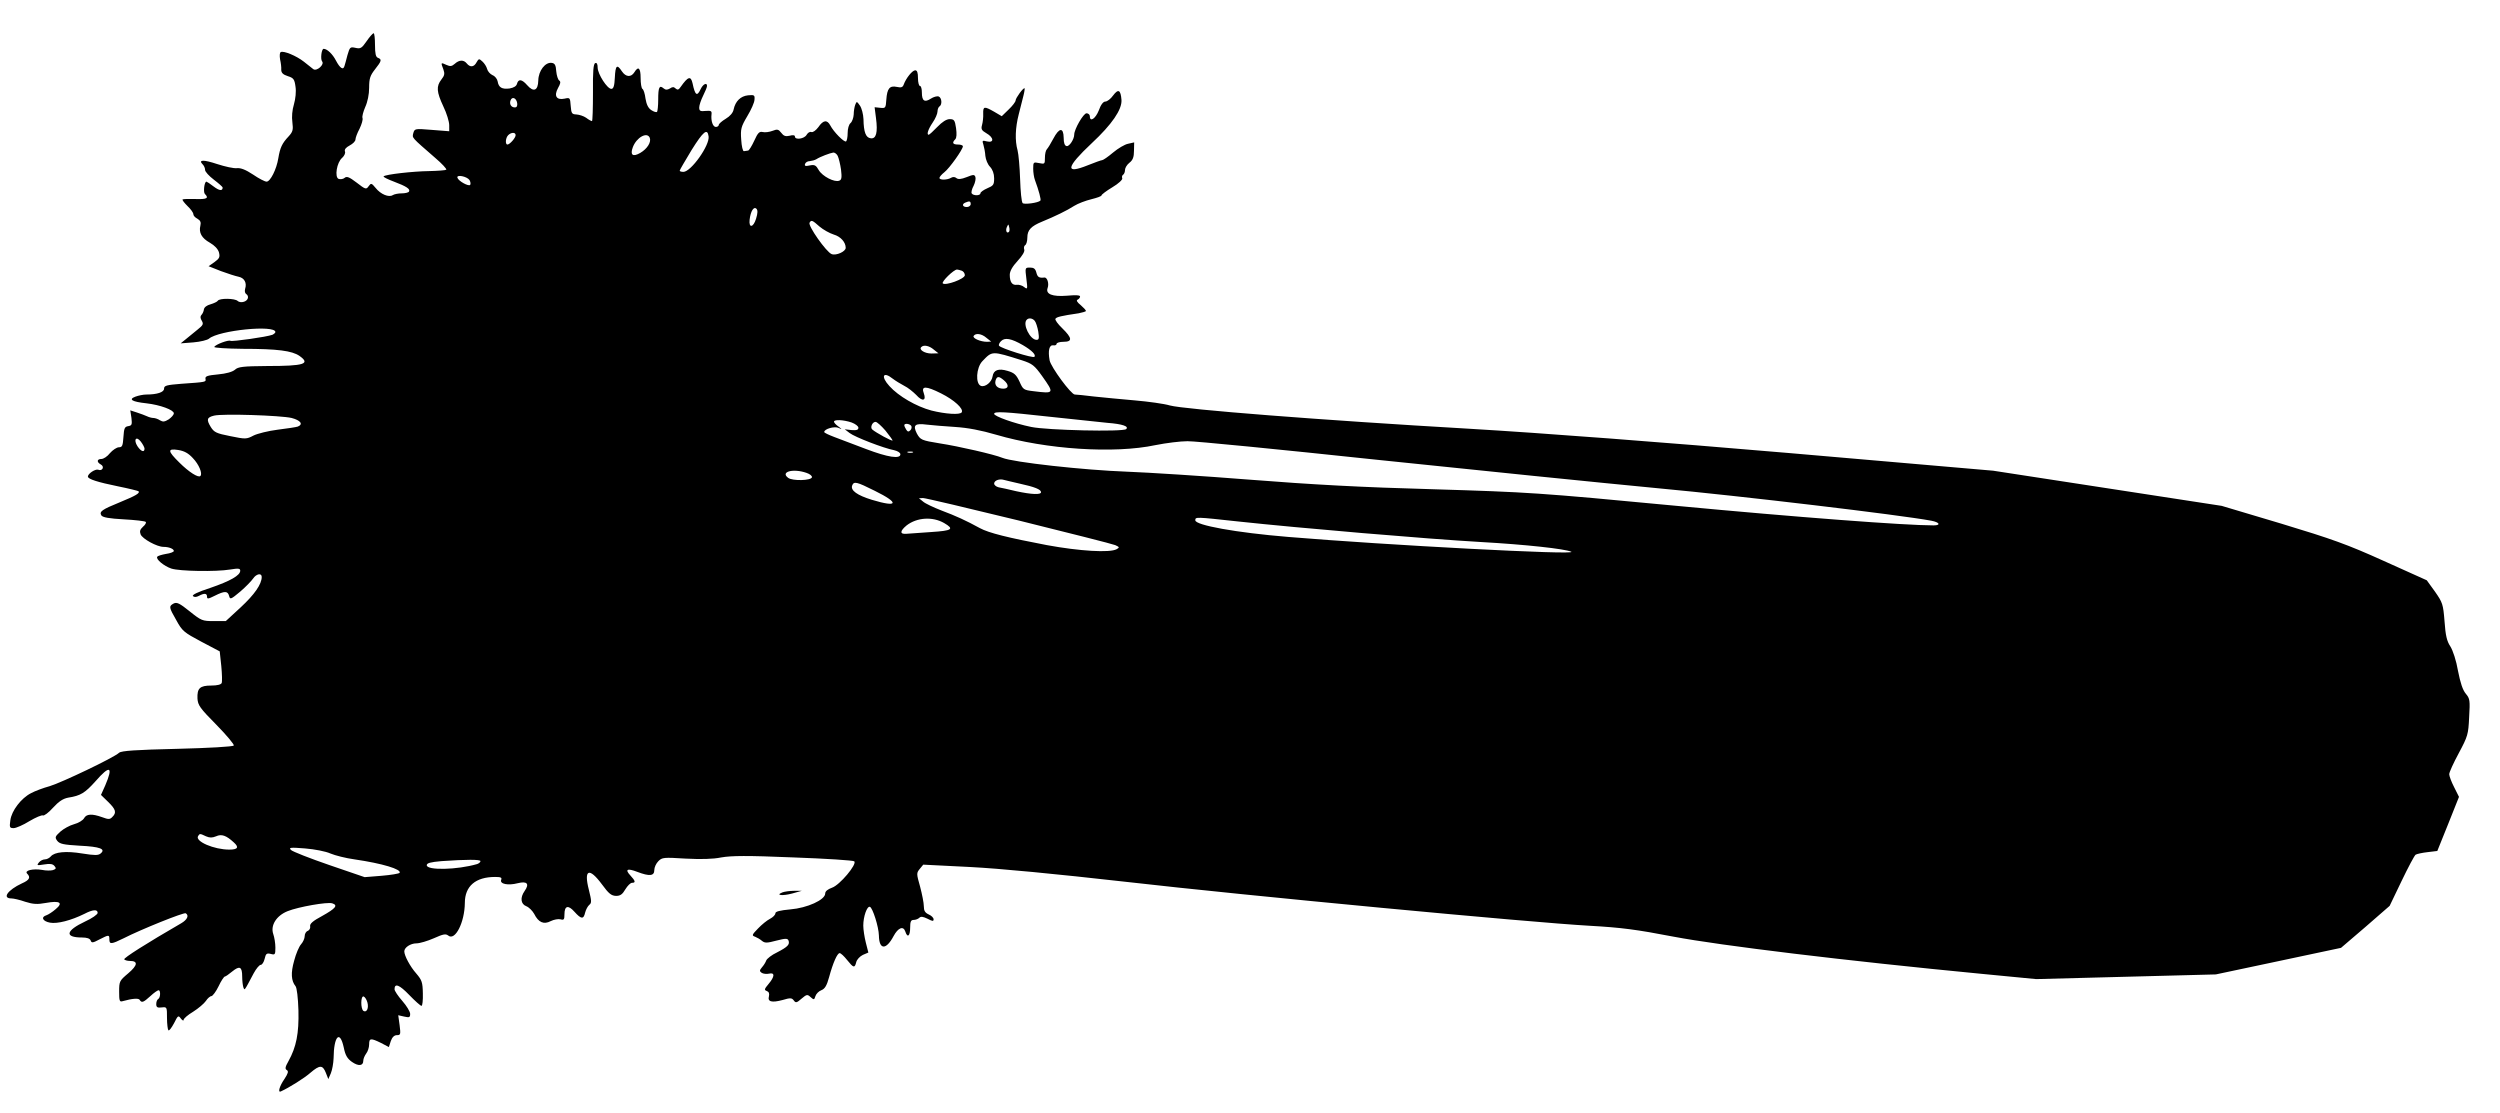 <?xml version="1.0" standalone="no"?>
<!DOCTYPE svg PUBLIC "-//W3C//DTD SVG 20010904//EN"
 "http://www.w3.org/TR/2001/REC-SVG-20010904/DTD/svg10.dtd">
<svg version="1.0" xmlns="http://www.w3.org/2000/svg"
 width="1280pt" height="570pt" viewBox="0 0 1280 570"
 preserveAspectRatio="xMidYMid meet">
<g transform="translate(0,570) scale(0.1,-0.1)"
fill="#000000" stroke="none">
<path d="M1877 5489 c-25 -36 -31 -40 -57 -34 -27 6 -29 4 -41 -37 -6 -24 -13
-49 -15 -55 -6 -24 -23 -13 -44 27 -17 33 -45 60 -63 60 -11 0 -17 -53 -8 -64
14 -16 -27 -53 -45 -40 -6 5 -28 22 -48 38 -38 30 -105 58 -119 49 -5 -3 -6
-19 -3 -37 4 -17 7 -41 6 -53 0 -16 9 -25 34 -33 29 -9 34 -16 39 -54 4 -25 0
-62 -8 -90 -9 -29 -12 -65 -8 -92 5 -39 2 -49 -19 -72 -34 -36 -44 -58 -53
-112 -9 -57 -41 -120 -60 -120 -9 0 -40 16 -69 36 -38 25 -63 35 -83 33 -16
-2 -61 8 -101 21 -69 23 -99 23 -74 -2 7 -7 12 -19 12 -28 0 -9 20 -31 45 -50
25 -19 45 -37 45 -40 0 -19 -17 -17 -46 5 -18 14 -35 25 -37 25 -11 0 -17 -54
-8 -63 22 -22 10 -28 -49 -26 -33 1 -62 0 -65 -2 -3 -3 9 -18 25 -34 17 -16
30 -34 30 -42 0 -7 9 -17 21 -23 15 -9 19 -18 15 -35 -9 -36 6 -64 49 -88 24
-14 41 -32 46 -49 6 -24 3 -31 -23 -50 l-30 -21 63 -25 c35 -13 76 -26 91 -29
29 -6 43 -31 33 -62 -3 -11 -1 -22 5 -26 17 -11 11 -33 -11 -40 -12 -4 -26 -2
-32 4 -14 14 -94 15 -102 1 -3 -5 -20 -13 -37 -18 -19 -5 -32 -15 -34 -26 -1
-10 -7 -23 -13 -29 -6 -6 -6 -16 2 -29 10 -17 7 -23 -22 -46 -19 -15 -46 -37
-60 -49 l-26 -21 65 5 c36 3 72 12 80 19 50 43 340 72 340 34 0 -4 -7 -10 -15
-14 -29 -11 -206 -36 -215 -31 -10 6 -75 -18 -83 -31 -3 -5 63 -9 146 -10 179
0 252 -10 290 -36 58 -41 26 -52 -164 -52 -126 -1 -150 -4 -166 -19 -13 -11
-44 -20 -87 -24 -53 -5 -66 -9 -64 -22 3 -17 7 -17 -124 -26 -75 -6 -88 -9
-88 -25 0 -18 -35 -30 -91 -30 -15 0 -40 -5 -56 -11 -37 -14 -17 -26 57 -34
70 -8 140 -34 140 -51 0 -8 -12 -21 -26 -31 -21 -13 -30 -14 -45 -5 -10 7 -26
12 -34 12 -8 0 -23 4 -33 9 -9 4 -32 13 -51 19 l-34 11 6 -39 c4 -34 2 -39
-17 -42 -18 -3 -21 -11 -24 -55 -3 -45 -6 -53 -23 -53 -11 0 -32 -14 -46 -30
-13 -17 -33 -30 -44 -30 -23 0 -25 -16 -3 -28 21 -11 8 -36 -13 -27 -15 5 -53
-20 -53 -35 0 -13 51 -29 154 -50 55 -11 102 -23 105 -25 9 -10 -14 -23 -94
-56 -93 -38 -108 -48 -96 -68 7 -10 40 -16 114 -20 58 -3 109 -9 113 -13 4 -4
-2 -15 -14 -25 -15 -14 -18 -23 -12 -39 9 -23 84 -64 117 -64 28 0 53 -10 53
-21 0 -5 -18 -12 -40 -15 -22 -4 -43 -10 -45 -15 -8 -12 34 -47 72 -60 42 -14
230 -17 301 -5 43 7 52 6 52 -6 0 -24 -51 -53 -153 -88 -65 -21 -95 -36 -89
-42 6 -6 17 -6 30 1 28 15 42 14 42 -4 0 -13 6 -12 40 5 50 25 66 25 73 -1 5
-20 9 -18 57 22 28 24 57 54 66 67 16 24 44 30 44 8 0 -37 -37 -90 -107 -155
l-77 -71 -61 0 c-59 0 -64 2 -124 50 -52 42 -66 48 -82 40 -25 -14 -25 -18 14
-86 30 -55 39 -62 127 -109 l95 -50 8 -75 c4 -41 5 -81 2 -87 -3 -8 -23 -13
-53 -13 -59 0 -73 -14 -71 -66 2 -35 13 -50 97 -135 52 -53 92 -101 89 -106
-4 -6 -129 -13 -289 -17 -214 -5 -286 -10 -298 -20 -28 -26 -295 -153 -355
-171 -33 -9 -76 -25 -96 -36 -50 -25 -100 -90 -106 -139 -5 -36 -4 -40 17 -40
12 0 49 16 81 36 32 19 63 32 69 29 5 -3 29 14 51 39 30 33 52 47 78 52 64 10
86 24 140 84 74 85 92 77 50 -21 l-22 -49 37 -36 c39 -38 44 -55 21 -77 -12
-13 -20 -13 -52 -1 -53 19 -81 17 -93 -6 -6 -10 -28 -24 -51 -30 -22 -6 -53
-23 -70 -38 -27 -25 -29 -29 -16 -47 13 -16 31 -20 115 -25 105 -5 135 -17
107 -40 -12 -10 -30 -10 -93 0 -84 14 -143 8 -162 -15 -7 -8 -20 -15 -30 -15
-10 0 -24 -7 -31 -16 -12 -15 -10 -16 27 -10 30 5 44 3 53 -8 10 -12 8 -15 -8
-21 -11 -3 -36 -3 -55 1 -47 8 -93 -3 -77 -19 19 -19 12 -33 -27 -50 -73 -34
-103 -77 -53 -77 10 0 42 -7 70 -17 41 -13 62 -14 106 -6 72 13 90 1 50 -32
-16 -14 -38 -28 -47 -31 -30 -9 -20 -31 18 -38 37 -7 107 11 176 45 44 23 68
24 68 5 0 -8 -29 -28 -64 -44 -100 -47 -107 -82 -16 -82 25 0 40 -5 44 -15 5
-14 11 -13 45 5 49 25 51 25 51 0 0 -26 10 -25 73 6 88 45 309 134 318 128 18
-11 8 -33 -23 -51 -178 -103 -296 -178 -292 -185 3 -4 16 -8 29 -8 43 0 40
-22 -8 -63 -45 -38 -47 -41 -47 -94 0 -47 2 -54 18 -49 50 14 81 16 87 7 10
-17 19 -14 55 19 18 17 37 30 42 30 11 0 10 -38 -2 -45 -6 -3 -10 -15 -10 -26
0 -16 6 -20 28 -17 27 3 27 2 27 -54 0 -31 4 -60 7 -63 4 -4 16 12 29 36 20
40 22 42 35 24 8 -10 14 -13 14 -7 0 7 22 26 49 42 27 17 56 42 65 55 9 14 22
25 29 25 6 1 23 23 36 50 13 28 28 50 32 50 4 0 21 12 38 26 38 31 51 25 51
-26 0 -21 3 -46 6 -55 7 -17 3 -22 53 72 13 24 29 43 36 43 7 0 16 14 20 31 6
26 10 30 31 25 22 -6 24 -4 24 32 0 22 -5 53 -11 70 -15 44 16 94 74 117 55
22 203 48 228 40 31 -10 18 -26 -52 -65 -47 -25 -64 -40 -61 -53 2 -9 -4 -20
-12 -23 -9 -3 -16 -15 -16 -27 0 -11 -8 -30 -18 -41 -11 -12 -27 -50 -36 -85
-18 -63 -15 -103 7 -130 7 -8 13 -60 15 -124 3 -118 -11 -188 -51 -260 -17
-30 -19 -40 -8 -46 9 -6 6 -17 -13 -46 -25 -36 -35 -71 -18 -63 42 19 122 69
152 96 47 40 62 40 78 0 l13 -33 13 30 c7 17 13 51 14 77 1 113 32 147 52 55
8 -40 18 -57 42 -74 33 -23 58 -21 58 6 0 10 7 26 15 37 8 10 15 31 15 47 0
32 8 33 61 7 l40 -21 10 31 c7 20 18 30 31 30 19 0 20 4 14 51 l-7 51 31 -7
c26 -6 30 -4 30 14 0 11 -18 41 -40 66 -22 25 -40 52 -40 60 0 33 25 23 75
-29 30 -31 58 -56 63 -56 5 0 8 29 7 64 -1 57 -5 68 -34 102 -31 35 -61 91
-61 113 0 20 32 41 62 41 17 0 57 12 89 26 49 22 61 24 74 14 35 -29 84 67 85
167 0 86 55 133 155 133 29 0 36 -3 31 -15 -8 -21 35 -30 85 -17 48 12 61 -3
35 -40 -24 -34 -20 -67 9 -78 13 -5 31 -23 40 -39 22 -44 49 -56 85 -37 16 8
39 12 50 9 17 -5 20 -1 20 25 0 45 19 50 51 14 35 -39 47 -40 55 -4 4 15 13
32 21 39 13 10 12 20 -2 77 -27 105 1 117 67 28 35 -48 48 -58 72 -59 22 0 33
8 48 34 11 18 26 33 34 33 20 0 17 10 -8 37 -30 32 -17 39 35 19 63 -24 87
-21 87 9 0 14 9 34 21 46 19 19 27 20 138 13 80 -4 140 -3 184 6 52 9 130 10
369 0 167 -6 307 -15 312 -20 15 -15 -75 -122 -114 -135 -22 -8 -35 -18 -35
-30 0 -32 -92 -74 -178 -81 -54 -5 -77 -11 -77 -20 0 -8 -12 -20 -27 -28 -16
-8 -43 -30 -62 -50 -31 -32 -33 -36 -15 -42 10 -4 26 -13 35 -21 15 -12 25
-12 74 1 47 12 57 12 62 1 8 -21 -4 -33 -58 -61 -28 -13 -53 -33 -56 -42 -3
-9 -13 -25 -22 -35 -13 -16 -13 -19 -1 -28 8 -5 25 -7 38 -4 30 7 29 -15 -3
-53 -22 -26 -23 -31 -9 -36 11 -4 14 -13 11 -27 -8 -28 14 -34 70 -19 40 12
47 11 57 -2 10 -14 15 -13 40 9 26 22 30 23 46 8 17 -15 19 -15 25 5 4 12 17
25 30 30 18 7 28 23 40 67 20 74 42 123 54 123 6 0 23 -16 38 -35 33 -41 39
-43 47 -11 3 13 19 30 34 37 l28 12 -13 51 c-7 28 -13 67 -13 87 0 46 19 101
34 96 14 -5 45 -102 46 -147 1 -74 37 -75 75 -3 23 43 50 54 60 24 11 -35 25
-24 25 19 0 32 4 40 18 40 10 0 23 5 29 11 8 8 19 6 42 -5 25 -13 31 -14 31
-3 0 8 -11 19 -25 25 -19 9 -25 19 -25 42 0 17 -9 62 -19 100 -19 67 -19 70
-2 91 l18 22 239 -12 c155 -8 436 -35 799 -76 619 -71 2070 -208 2375 -225
160 -9 238 -19 430 -56 237 -45 878 -123 1575 -190 l280 -27 460 12 460 12
321 68 320 68 125 107 124 108 61 127 c34 71 66 131 72 135 7 4 34 10 61 13
l50 6 56 139 55 138 -25 50 c-14 27 -25 57 -25 66 0 10 22 58 49 108 46 86 49
96 53 184 5 86 4 95 -17 120 -16 19 -28 56 -40 117 -9 53 -26 104 -39 125 -18
27 -25 56 -30 129 -7 88 -10 96 -49 152 l-42 58 -220 99 c-188 85 -264 112
-525 191 l-305 91 -585 90 -585 90 -1040 90 c-667 57 -1257 102 -1645 125
-759 44 -1457 99 -1530 119 -30 9 -111 20 -180 26 -69 6 -163 15 -210 20 -47
6 -90 10 -97 10 -19 0 -122 140 -129 175 -9 50 -2 80 19 77 9 -2 17 2 17 8 0
5 16 10 35 10 47 0 45 19 -6 69 -23 22 -39 44 -35 49 5 9 30 15 119 28 20 4
37 9 37 12 0 4 -12 17 -27 30 -19 15 -24 25 -15 28 6 3 12 10 12 16 0 7 -23 8
-67 4 -75 -6 -111 8 -99 40 8 22 -2 55 -17 53 -27 -3 -35 2 -41 26 -5 19 -13
25 -32 25 -26 0 -26 0 -19 -57 7 -54 6 -56 -11 -43 -9 8 -26 13 -37 12 -24 -4
-37 13 -37 51 0 18 13 42 40 71 25 27 38 49 34 59 -3 8 -1 18 5 22 6 3 11 21
11 39 0 38 19 58 75 81 66 27 128 57 165 81 19 12 59 27 88 34 28 7 52 15 52
20 0 4 25 23 55 41 32 19 53 39 51 46 -3 7 -1 15 4 18 6 4 10 15 10 25 0 10
10 27 23 37 17 13 23 29 23 61 l1 43 -31 -7 c-17 -3 -52 -24 -77 -45 -26 -22
-51 -39 -56 -39 -5 0 -38 -12 -73 -26 -119 -48 -113 -12 20 113 103 96 155
172 152 221 -4 52 -16 59 -43 23 -12 -17 -30 -31 -40 -31 -10 0 -23 -16 -33
-45 -17 -43 -46 -62 -46 -30 0 8 -8 15 -17 15 -16 0 -63 -82 -63 -109 0 -24
-25 -62 -39 -59 -10 2 -15 16 -15 43 -1 54 -23 52 -53 -5 -13 -25 -28 -49 -33
-54 -6 -6 -10 -25 -10 -44 0 -32 -1 -33 -30 -27 -29 6 -30 5 -30 -29 0 -19 4
-45 9 -58 20 -54 32 -100 28 -105 -12 -12 -83 -21 -91 -13 -6 6 -11 61 -13
122 -2 62 -8 129 -13 148 -14 50 -12 115 6 185 8 33 19 76 24 95 5 19 7 36 6
38 -6 5 -46 -50 -46 -62 0 -7 -16 -28 -35 -46 l-36 -35 -39 23 c-51 29 -57 28
-56 -10 1 -18 -2 -44 -6 -58 -6 -21 -2 -28 22 -42 39 -22 41 -51 3 -42 -24 6
-25 5 -18 -17 4 -13 9 -39 10 -57 2 -19 12 -44 24 -56 13 -14 21 -35 21 -59 0
-33 -4 -38 -35 -51 -19 -8 -35 -20 -35 -25 0 -14 -37 -14 -45 -1 -3 5 1 23 10
39 8 16 12 37 9 45 -5 13 -10 13 -45 -1 -28 -11 -43 -12 -52 -5 -8 7 -18 7
-27 2 -19 -12 -60 -13 -60 -1 0 5 11 18 25 29 26 20 95 117 95 133 0 5 -11 9
-25 9 -27 0 -32 9 -14 27 7 7 8 28 4 57 -6 41 -10 46 -33 46 -16 0 -38 -14
-63 -40 -21 -22 -41 -40 -44 -40 -12 0 -3 28 20 62 14 20 25 46 25 57 0 11 5
23 10 26 15 9 12 45 -4 51 -8 3 -26 -2 -40 -11 -32 -21 -46 -12 -46 31 0 19
-4 34 -10 34 -5 0 -10 18 -10 40 0 28 -4 40 -14 40 -15 0 -47 -40 -59 -73 -5
-14 -13 -17 -35 -12 -37 8 -50 -8 -54 -65 -3 -43 -4 -45 -31 -42 l-29 3 7 -55
c10 -75 1 -108 -27 -104 -25 3 -36 31 -37 98 -1 25 -9 56 -18 69 -16 23 -17
23 -24 5 -4 -10 -8 -33 -8 -50 -1 -17 -8 -37 -16 -44 -9 -7 -15 -29 -15 -51 0
-21 -4 -40 -8 -43 -10 -6 -64 49 -81 82 -16 30 -36 28 -61 -9 -13 -17 -28 -28
-36 -25 -8 3 -18 -4 -24 -14 -11 -21 -60 -28 -60 -9 0 7 -10 9 -27 4 -21 -5
-31 -1 -43 15 -14 18 -20 20 -45 10 -16 -6 -38 -9 -50 -6 -17 4 -25 -4 -43
-44 -13 -28 -27 -51 -32 -51 -6 -1 -15 -2 -21 -3 -6 -1 -12 25 -14 59 -4 54
-1 66 31 120 20 33 37 71 37 85 2 23 -1 25 -33 22 -38 -4 -65 -30 -74 -73 -3
-16 -18 -34 -40 -47 -20 -12 -36 -26 -36 -32 0 -5 -7 -10 -15 -10 -15 0 -26
31 -22 65 2 17 -3 19 -30 17 -28 -3 -33 0 -33 18 0 11 9 38 20 60 11 22 20 44
20 50 0 19 -20 10 -32 -15 -19 -41 -29 -34 -42 28 -9 40 -23 36 -61 -18 -10
-15 -16 -17 -26 -8 -9 9 -16 9 -29 0 -14 -8 -22 -8 -33 1 -21 18 -27 5 -27
-58 0 -31 -3 -59 -6 -63 -4 -3 -17 1 -29 9 -16 10 -25 29 -30 59 -3 25 -10 47
-16 50 -5 4 -9 28 -9 56 0 52 -12 62 -32 29 -17 -27 -44 -25 -64 5 -25 38 -33
31 -36 -32 -2 -43 -7 -58 -18 -58 -21 0 -69 75 -70 108 0 18 -4 27 -12 24 -10
-3 -13 -41 -12 -150 0 -81 -2 -147 -5 -147 -4 0 -17 7 -30 17 -13 9 -35 16
-50 17 -23 1 -26 5 -29 44 -3 42 -4 43 -31 37 -42 -9 -56 14 -34 54 13 23 15
33 6 39 -6 4 -13 25 -15 47 -2 31 -7 41 -23 43 -33 5 -68 -40 -69 -90 -1 -52
-24 -62 -57 -24 -27 31 -45 33 -52 7 -3 -12 -16 -20 -38 -24 -39 -5 -56 5 -61
36 -2 12 -13 27 -26 32 -13 6 -25 20 -28 32 -3 12 -14 29 -24 38 -17 16 -19
15 -30 -4 -13 -25 -33 -27 -50 -6 -16 20 -39 19 -62 -2 -15 -13 -23 -14 -43
-5 -28 13 -29 13 -15 -23 8 -22 6 -32 -10 -52 -27 -35 -25 -63 10 -138 17 -35
30 -78 30 -96 l0 -31 -89 7 c-87 7 -88 7 -95 -17 -6 -25 -11 -19 113 -127 34
-29 59 -56 56 -60 -4 -3 -44 -6 -88 -7 -82 -1 -224 -17 -233 -27 -3 -3 21 -15
53 -27 64 -24 85 -38 77 -51 -3 -5 -20 -9 -37 -9 -18 0 -38 -4 -46 -9 -20 -13
-62 4 -88 37 -21 25 -23 26 -36 8 -12 -17 -16 -16 -61 19 -38 29 -51 34 -62
24 -7 -6 -21 -8 -30 -5 -22 8 -10 85 18 108 11 10 18 25 14 33 -3 10 5 20 24
30 17 9 30 22 30 31 0 8 9 33 21 55 11 23 18 47 15 55 -3 7 4 33 14 56 12 26
20 65 20 99 0 47 5 62 30 94 34 43 36 51 15 59 -11 4 -15 21 -15 66 0 33 -3
60 -7 60 -5 -1 -21 -19 -36 -41z m771 -317 c2 -14 -2 -22 -12 -22 -19 0 -29
17 -22 36 8 22 30 12 34 -14z m980 -170 c7 -45 -90 -182 -129 -182 -11 0 -19
3 -19 6 0 4 28 51 61 106 60 96 81 113 87 70z m-988 6 c0 -14 -30 -48 -42 -48
-12 0 -10 34 4 48 15 15 38 16 38 0z m687 -14 c8 -22 -13 -56 -49 -77 -38 -22
-53 -11 -38 29 19 51 74 81 87 48z m962 -92 c5 -10 13 -42 17 -70 5 -41 3 -53
-9 -57 -24 -10 -86 22 -105 54 -14 25 -21 29 -46 24 -22 -5 -28 -3 -24 8 3 8
13 14 24 14 10 1 26 5 34 10 18 12 71 32 87 34 7 0 17 -7 22 -17z m-1885 -124
c5 -9 7 -20 3 -25 -9 -8 -60 20 -65 37 -6 18 49 7 62 -12z m2566 -123 c0 -8
-9 -15 -20 -15 -22 0 -27 15 -7 23 21 9 27 7 27 -8z m-1099 -75 c-14 -46 -38
-49 -33 -5 5 43 21 70 35 56 7 -7 7 -22 -2 -51z m325 -40 c19 -16 51 -34 73
-41 35 -10 61 -39 61 -68 0 -19 -49 -41 -72 -32 -27 10 -123 146 -113 161 9
15 14 13 51 -20z m970 -27 c-11 -11 -19 6 -11 24 8 17 8 17 12 0 3 -10 2 -21
-1 -24z m-242 -199 c9 -3 16 -14 16 -23 0 -19 -99 -55 -113 -42 -8 8 56 71 73
71 4 0 15 -3 24 -6z m374 -257 c6 -7 14 -32 18 -55 5 -34 4 -42 -9 -42 -33 0
-73 81 -50 103 10 11 30 8 41 -6z m-247 -87 l24 -19 -22 -1 c-32 0 -75 18 -68
30 10 16 41 12 66 -10z m186 -37 c46 -27 69 -50 59 -60 -8 -8 -173 44 -181 57
-3 4 2 16 11 24 19 19 52 13 111 -21z m-456 -23 l24 -19 -36 -1 c-35 0 -66 20
-52 33 12 13 41 7 64 -13z m452 -55 c52 -17 63 -25 103 -81 63 -89 62 -90 -44
-77 -51 6 -54 8 -72 49 -17 36 -27 45 -61 55 -46 14 -72 5 -77 -28 -4 -29 -37
-56 -59 -49 -30 10 -25 94 7 127 51 53 47 53 203 4z m-662 -94 c13 -10 39 -26
58 -36 19 -9 46 -31 62 -47 31 -35 53 -31 39 8 -15 39 10 39 88 0 68 -34 117
-79 106 -97 -8 -14 -83 -9 -155 9 -78 21 -168 73 -215 125 -46 50 -33 78 17
38z m569 -8 c27 -23 25 -43 -3 -43 -30 0 -46 17 -40 41 7 24 17 24 43 2z m237
-187 c120 -13 252 -27 293 -31 78 -6 111 -18 96 -32 -15 -15 -405 -6 -486 11
-88 18 -190 55 -190 67 0 14 51 11 287 -15z m-3884 -6 c46 -12 61 -32 32 -44
-8 -3 -55 -10 -103 -16 -48 -6 -104 -20 -124 -30 -36 -19 -41 -19 -119 -3 -72
14 -83 20 -100 47 -23 38 -20 49 17 58 44 11 342 1 397 -12z m2867 -23 c19 -7
35 -19 35 -27 0 -11 -9 -14 -35 -12 l-35 4 25 -19 c27 -21 175 -78 228 -88 18
-4 32 -13 32 -21 0 -25 -63 -16 -176 27 -60 23 -133 50 -161 61 -29 11 -53 22
-53 26 0 16 53 31 74 21 19 -9 19 -8 -1 7 -13 9 -23 20 -23 25 0 12 48 10 90
-4z m173 -41 c20 -25 37 -48 37 -51 0 -7 -86 40 -104 56 -12 10 0 39 17 39 7
0 29 -20 50 -44z m133 23 c3 -6 1 -16 -5 -22 -9 -9 -14 -8 -21 3 -5 8 -10 18
-10 23 0 11 28 8 36 -4z m224 -5 c64 -4 133 -17 211 -40 255 -75 604 -98 815
-53 55 11 128 20 164 20 36 1 472 -42 970 -95 498 -52 1146 -118 1440 -146
430 -40 1236 -136 1398 -166 43 -8 51 -24 12 -24 -146 0 -701 42 -1315 100
-716 68 -756 70 -1245 85 -370 10 -622 24 -940 49 -239 19 -523 37 -630 41
-220 8 -583 48 -638 71 -41 17 -223 59 -321 74 -93 15 -99 18 -117 51 -21 42
-10 53 50 45 28 -3 94 -9 146 -12z m-4150 -111 c0 -21 -18 -15 -36 12 -22 34
-7 55 17 24 10 -13 19 -30 19 -36z m247 -48 c32 -33 51 -80 39 -92 -10 -11
-59 20 -108 69 -60 59 -62 73 -5 64 30 -5 51 -16 74 -41z m3686 28 c-7 -2 -19
-2 -25 0 -7 3 -2 5 12 5 14 0 19 -2 13 -5z m-544 -104 c18 -6 30 -16 28 -23
-5 -17 -99 -19 -121 -3 -43 31 24 50 93 26z m1091 -55 c78 -17 110 -30 110
-44 0 -14 -48 -12 -127 5 -37 9 -78 18 -90 20 -13 3 -23 12 -23 19 0 16 27 26
50 19 8 -2 44 -11 80 -19z m-741 -37 c128 -63 120 -87 -15 -46 -75 23 -110 48
-101 73 9 23 22 20 116 -27z m737 -152 c258 -64 480 -120 494 -126 22 -10 23
-12 7 -21 -35 -19 -188 -10 -357 21 -199 38 -297 62 -343 87 -71 39 -124 63
-196 90 -41 16 -84 36 -95 46 l-21 17 21 1 c12 0 232 -52 490 -115z m-382 -13
c53 -31 42 -39 -66 -46 -57 -4 -114 -8 -127 -9 -35 -3 -34 14 1 43 53 41 133
46 192 12z m1506 8 c316 -34 962 -89 1240 -105 231 -13 433 -35 465 -50 36
-18 -948 34 -1450 76 -267 22 -475 60 -475 85 0 18 -1 18 220 -6z m-5285
-1612 c19 -8 31 -8 51 0 28 13 52 5 91 -31 28 -25 21 -37 -23 -37 -78 0 -176
42 -160 69 9 14 9 14 41 -1z m637 -88 c24 -10 79 -24 123 -30 144 -21 242 -51
231 -69 -3 -4 -44 -11 -92 -15 l-87 -7 -181 62 c-99 34 -188 69 -196 77 -13
13 -4 14 72 8 49 -4 106 -15 130 -26z m768 -39 c0 -5 -8 -12 -17 -15 -103 -30
-258 -33 -258 -6 0 11 18 16 75 21 128 9 200 9 200 0z m-579 -723 c8 -29 -3
-54 -20 -44 -15 10 -15 79 1 74 7 -3 15 -16 19 -30z"/>
<path d="M4006 1131 c-38 -15 0 -19 49 -6 l50 14 -40 0 c-22 0 -49 -4 -59 -8z"/>
</g>
</svg>
